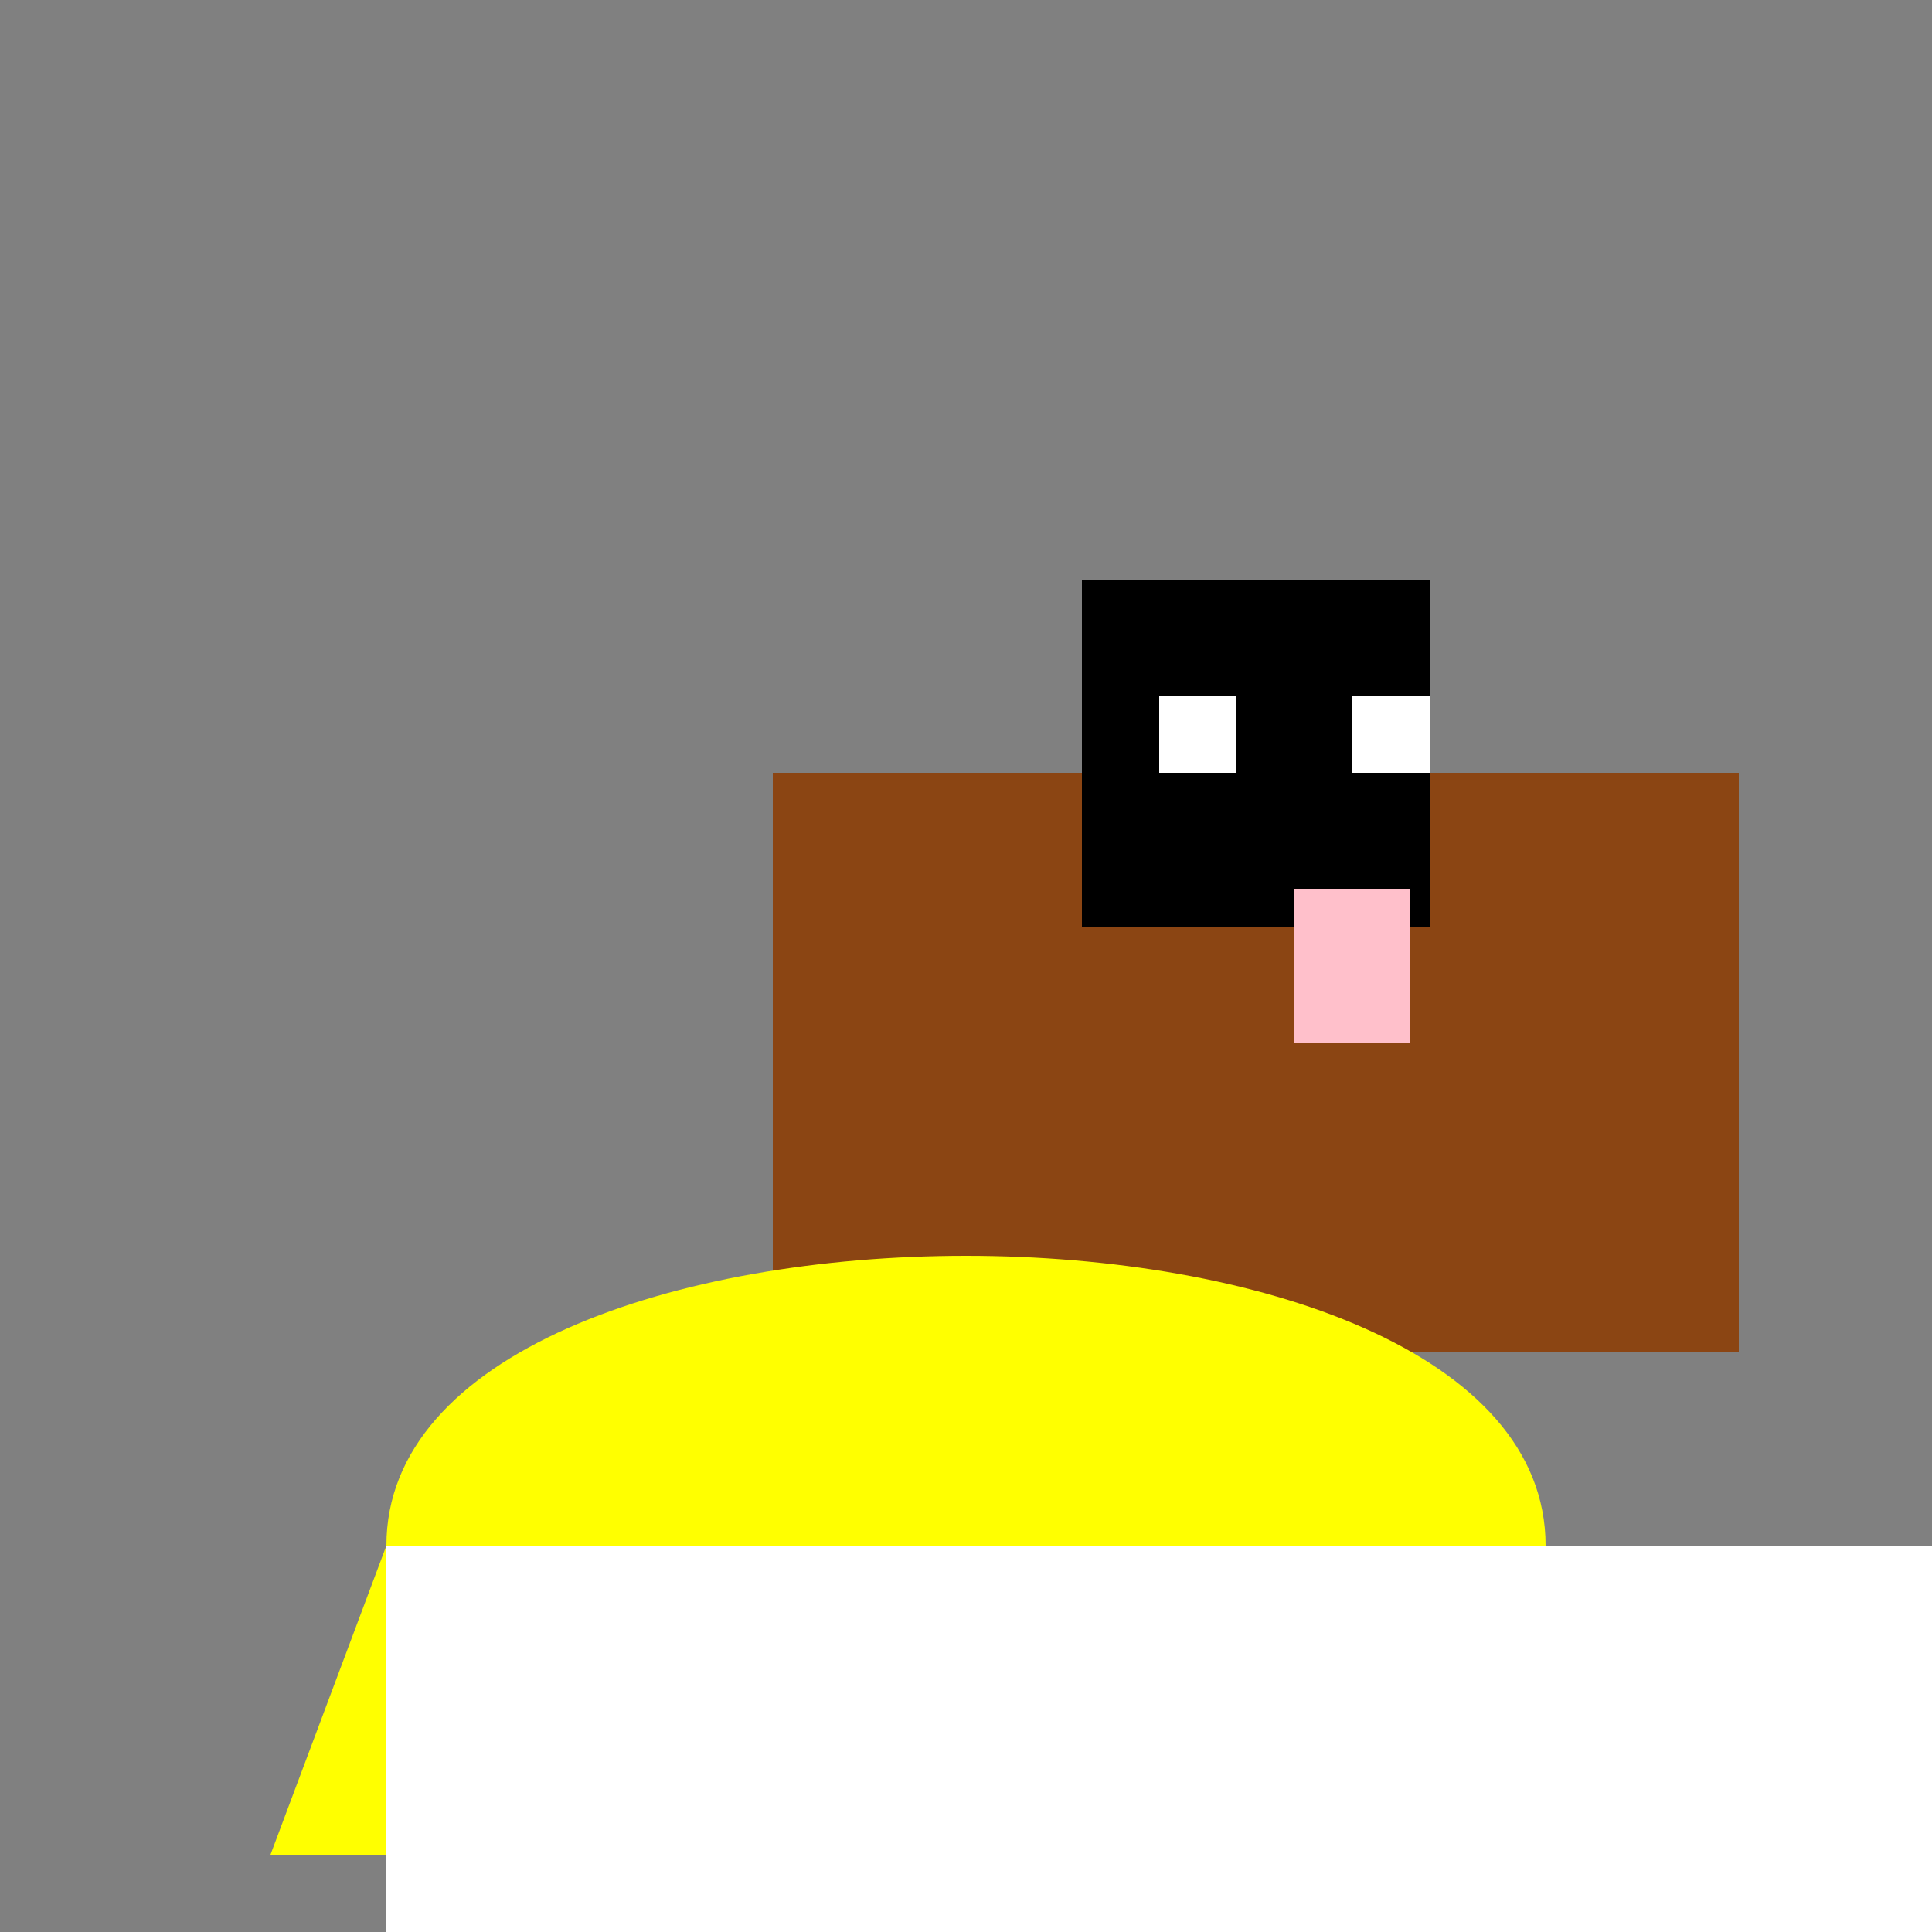 <!--

Generated by DrawGPT.
Free, open source, AI generated images in SVG, PNG, and HTML Canvas format.
https://drawgpt.ai

Created: 2023-11-12T17:37:41.302Z
Link: https://drawgpt.ai/prompt/120228/

-->
<svg xmlns="http://www.w3.org/2000/svg" xmlns:xlink="http://www.w3.org/1999/xlink" width="500" height="500"><rect width="100%" height="100%" fill="#808080" stroke="none"/><defs/><g><rect fill="saddlebrown" stroke="none" x="200" y="200" width="250" height="150"/><rect fill="black" stroke="none" x="280" y="150" width="90" height="90"/><rect fill="white" stroke="none" x="300" y="180" width="20" height="20"/><rect fill="white" stroke="none" x="350" y="180" width="20" height="20"/><rect fill="pink" stroke="none" x="335" y="230" width="30" height="40"/><path fill="yellow" stroke="none" paint-order="stroke fill markers" d=" M 100 400 C 100 300 400 300 400 400 L 430 480 L 70 480 Z"/><rect fill="#FFFFFF" stroke="none" x="100" y="400" width="400" height="112"/></g></svg>